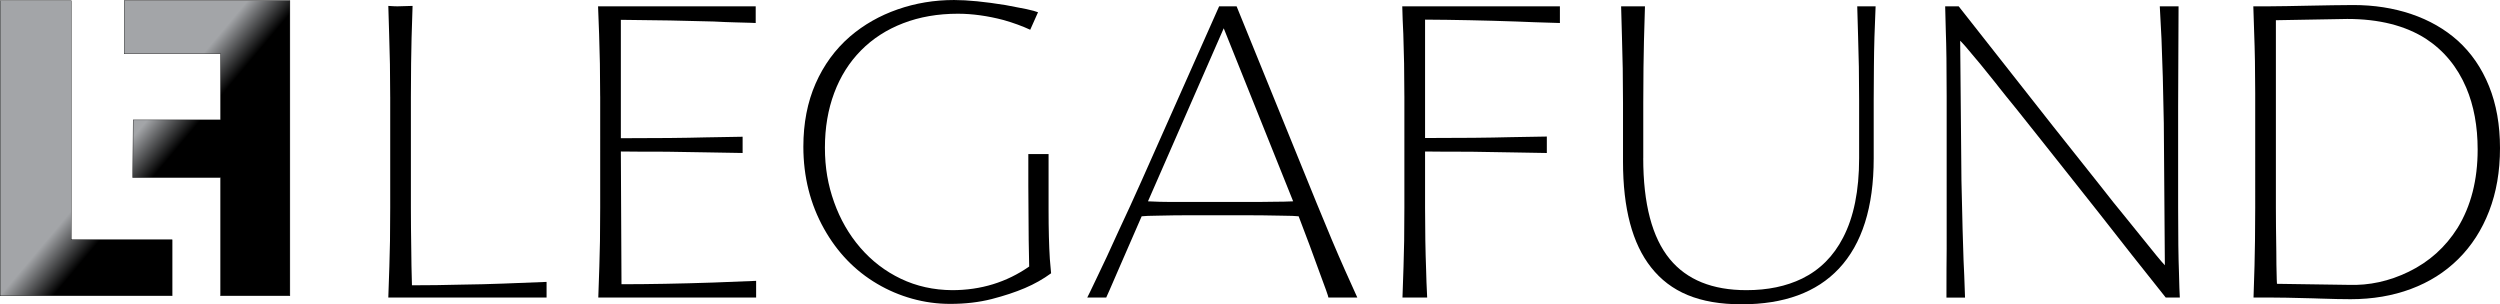 <?xml version="1.0" encoding="utf-8"?>
<svg xmlns="http://www.w3.org/2000/svg" id="Layer_1" viewBox="0 0 1643.13 200">
  <defs>
    <style>.cls-1{fill:url(#linear-gradient);stroke:#000;stroke-miterlimit:10;stroke-width:.25px;}</style>
    <linearGradient gradientTransform="translate(3.2 .27)" gradientUnits="userSpaceOnUse" id="linear-gradient" x1="-8.63" x2="197.09" y1="12.57" y2="185.19">
      <stop offset=".45" stop-color="#a3a5a8"/>
      <stop offset=".55" stop-color="#000"/>
    </linearGradient>
  </defs>
  <path class="cls-1" d="M46.79.41v157.15s66.33,0,66.33,0v36.81s-112.99,0-112.99,0V.41s46.66,0,46.66,0ZM81.63.41v34.89s63.33,0,63.33,0v43.5s-57.41,0-57.41,0l-.3,37.88h57.71s0,77.69,0,77.69h45.57s0-193.96,0-193.96h-108.9Z"/>
  <path d="M256.46,63.94c0-15.16-.23-28.99-.69-41.47l-.55-18.59c2.59.19,4.58.28,5.96.28,2.22,0,5.55-.09,9.99-.28-.56,15.53-.88,28.16-.97,37.86-.09,4.81-.14,12.21-.14,22.19v72.54c0,7.95.09,17.85.28,29.68,0,4.25.14,11.37.42,21.36,10.91,0,21.5-.14,31.76-.42l14.84-.28,13.45-.42,28.43-1.11v10.26h-104.02c.55-14.61.92-27,1.11-37.17.09-4.72.14-12.02.14-21.91V63.94Z"/>
  <path d="M394.46,63.38c0-14.98-.23-28.62-.69-40.91-.37-9.06-.6-15.16-.69-18.31h103.61v10.96l-3.33-.14c-2.77-.09-6.17-.18-10.19-.28-4.02-.09-8.67-.28-13.94-.56-18.03-.55-38.42-.92-61.17-1.11v77.81c23.76,0,42.3-.18,55.62-.55l24.41-.42v10.68l-24.41-.42-25.66-.42c-13.04,0-23.02-.04-29.96-.14l.42,87.24c17.94,0,38.09-.37,60.47-1.11l28.02-1.11v10.96h-103.74c.55-14.61.92-27,1.11-37.17.09-4.72.14-12.02.14-21.91V63.38Z"/>
  <path d="M677.12,19.56c-5.18-2.4-11-4.53-17.47-6.38-10.54-2.77-20.58-4.16-30.1-4.16-13.13,0-25.11,2.08-35.92,6.24-10.82,4.16-20.07,10.12-27.74,17.89-7.68,7.77-13.55,17.08-17.61,27.95-4.07,10.87-6.1,22.86-6.1,35.99s2.01,24.5,6.03,35.78c4.02,11.28,9.73,21.22,17.13,29.82,7.58,8.79,16.5,15.63,26.77,20.53,10.26,4.9,21.5,7.4,33.7,7.49,18.86,0,35.74-5.18,50.62-15.53-.28-12.48-.42-23.12-.42-31.9-.09-4.53-.14-11.6-.14-21.22v-20.8h13.31v36.75c0,12.58.28,23.3.83,32.18l.83,9.43c-5.18,3.79-10.91,7.03-17.2,9.71-6.29,2.68-13.55,5.09-21.78,7.21-8.32,2.13-17.43,3.19-27.32,3.19-8.51,0-16.83-1.13-24.97-3.4-8.14-2.26-15.81-5.52-23.02-9.78-14.61-8.6-26.26-20.67-34.95-36.2-9.06-16.18-13.59-34.17-13.59-53.95,0-15.44,2.68-29.27,8.04-41.47,5.36-12.21,12.9-22.51,22.61-30.93,9.06-7.77,19.49-13.71,31.28-17.82,11.79-4.11,24.15-6.17,37.1-6.17,8.88,0,20.16,1.11,33.84,3.33l13.73,2.64c3.79.83,6.33,1.53,7.63,2.08l-5.13,11.51Z"/>
  <path d="M812.76,4.16l52.57,129.27c7.12,17.48,13.31,32.13,18.59,43.97l8.18,18.17h-19c.09-.09-.42-1.71-1.53-4.85l-4.44-12.07-6.24-17.06-7.35-19.42c-.65-.09-1.32-.14-2.01-.14s-1.41-.04-2.15-.14c-2.87,0-5.27-.05-7.21-.14-7.95-.18-16.74-.28-26.35-.28h-31.62c-8.51,0-16.28.09-23.3.28-1.76.09-3.93.14-6.52.14-.74.09-1.43.14-2.08.14s-1.3.05-1.94.14l-15.53,35.64-5.41,12.48c-.93,1.94-1.53,3.28-1.8,4.02-.28.74-.46,1.16-.55,1.25h-12.48l1.8-3.61,4.58-9.57c1.29-2.77,3.47-7.35,6.52-13.73l7.49-16.37,7.91-17.06,7.21-15.95,51.18-115.12h11.51ZM754.51,132.32c5.45.28,10.63.42,15.53.42h45.77c10.91,0,18.17-.05,21.78-.14,4.35,0,8.46-.09,12.34-.28l-45.63-113.73-49.79,113.73Z"/>
  <path d="M923.02,63.38c0-15.07-.23-28.75-.69-41.05l-.14-3.05c-.19-3.33-.37-8.37-.55-15.12h103.61v10.96c-13.04-.37-22.47-.69-28.29-.97-21.45-.74-41.56-1.15-60.33-1.25v77.81c23.76,0,42.3-.18,55.62-.55l24.41-.42v10.82l-24.41-.42-25.66-.42c-13.04,0-23.02-.04-29.96-.14v36.89c0,14.98.23,28.62.69,40.91.09,4.72.32,10.77.69,18.17h-16.23c.55-14.61.92-27,1.11-37.17.09-4.72.14-12.02.14-21.91V63.38Z"/>
  <path d="M1080.02,103.88c0,30.14,5.83,52.29,17.48,66.44,11.19,13.59,27.97,20.39,50.35,20.39,13.96,0,26.17-2.54,36.62-7.63,11.65-5.73,20.62-14.7,26.91-26.91,7.03-13.5,10.54-30.88,10.54-52.15v-38.14c0-15.16-.23-29.22-.69-42.16l-.55-19.56h12.07c-.65,13.87-1.02,26.96-1.11,39.25-.09,4.9-.14,12.39-.14,22.47v38.28c0,31.99-7.63,56.13-22.88,72.4-14.7,15.63-36.02,23.44-63.94,23.44s-46.74-8.09-59.5-24.27c-12.3-15.53-18.45-38.7-18.45-69.49v-38.7c0-15.44-.23-29.86-.69-43.27l-.55-20.11h15.67c-.55,17.01-.88,30.47-.97,40.36-.09,4.99-.14,12.67-.14,23.02v36.34Z"/>
  <path d="M1423.43,195.56c-15.72-19.69-30.28-38.14-43.69-55.34l-22.19-28.02c-7.4-9.24-12.9-16.18-16.51-20.8l-15.67-19.69c-2.5-3.05-4.69-5.76-6.59-8.11-1.9-2.36-3.54-4.41-4.92-6.17l-2.5-3.19c-6.29-7.95-12.76-15.81-19.42-23.58-2.13-2.4-3.33-3.7-3.61-3.88l.83,91.82c.56,25.61,1.02,43.13,1.39,52.57.28,4.9.6,13.04.97,24.41h-12.21c0-13.68.04-24.36.14-32.04V63.25c0-19.05-.19-33.24-.56-42.58l-.42-16.51h8.88l62,78.78c8.69,11,19.23,24.27,31.62,39.81,5.82,7.49,10.59,13.45,14.29,17.89l12.34,15.26c8.04,10.08,13.13,16.23,15.26,18.45l-.69-93.34c-.37-22-.88-40.54-1.53-55.62l-.42-8.04-.69-13.18h12.34c0,13.69-.05,24.27-.14,31.76-.09,7.58-.14,19.09-.14,34.54v65.74c0,19.23.18,33.52.55,42.86.18,4.99.28,8.42.28,10.26.18,2.96.28,5.04.28,6.24h-9.29Z"/>
  <path d="M1482.24,61.16c0-14.79-.23-28.06-.69-39.81l-.55-17.2h10.54c4.81,0,8.74-.05,11.79-.14l14.42-.28,15.26-.28c3.33-.09,7.91-.14,13.73-.14,13.68,0,26.4,1.99,38.14,5.96,11.74,3.98,21.91,9.8,30.51,17.48,8.88,8.04,15.72,18.01,20.53,29.89,4.81,11.88,7.21,25.45,7.21,40.71s-2.38,29.06-7.14,41.4c-4.76,12.34-11.54,22.86-20.32,31.55-8.69,8.6-19.05,15.14-31.07,19.62-12.02,4.49-25.24,6.73-39.67,6.73-5.27,0-12.07-.14-20.39-.42l-4.02-.14c-13.31-.37-23.3-.55-29.96-.55h-9.43c.55-15.35.88-27.79.97-37.31.09-4.72.14-12.02.14-21.91V61.16ZM1495.83,13.31v123.02c0,7.58.09,17.2.28,28.85,0,5.73.09,11.84.28,18.31.09.74.14,1.76.14,3.05l47.16.69c13.5.46,26.63-2.4,39.39-8.6,13.5-6.56,24.22-16.18,32.18-28.85,8.78-14.33,13.18-31.48,13.18-51.46,0-15.35-2.5-28.89-7.49-40.64-5.82-13.68-14.66-24.41-26.49-32.18-13.59-8.69-30.84-13.04-51.73-13.04l-46.88.83Z"/>
</svg>